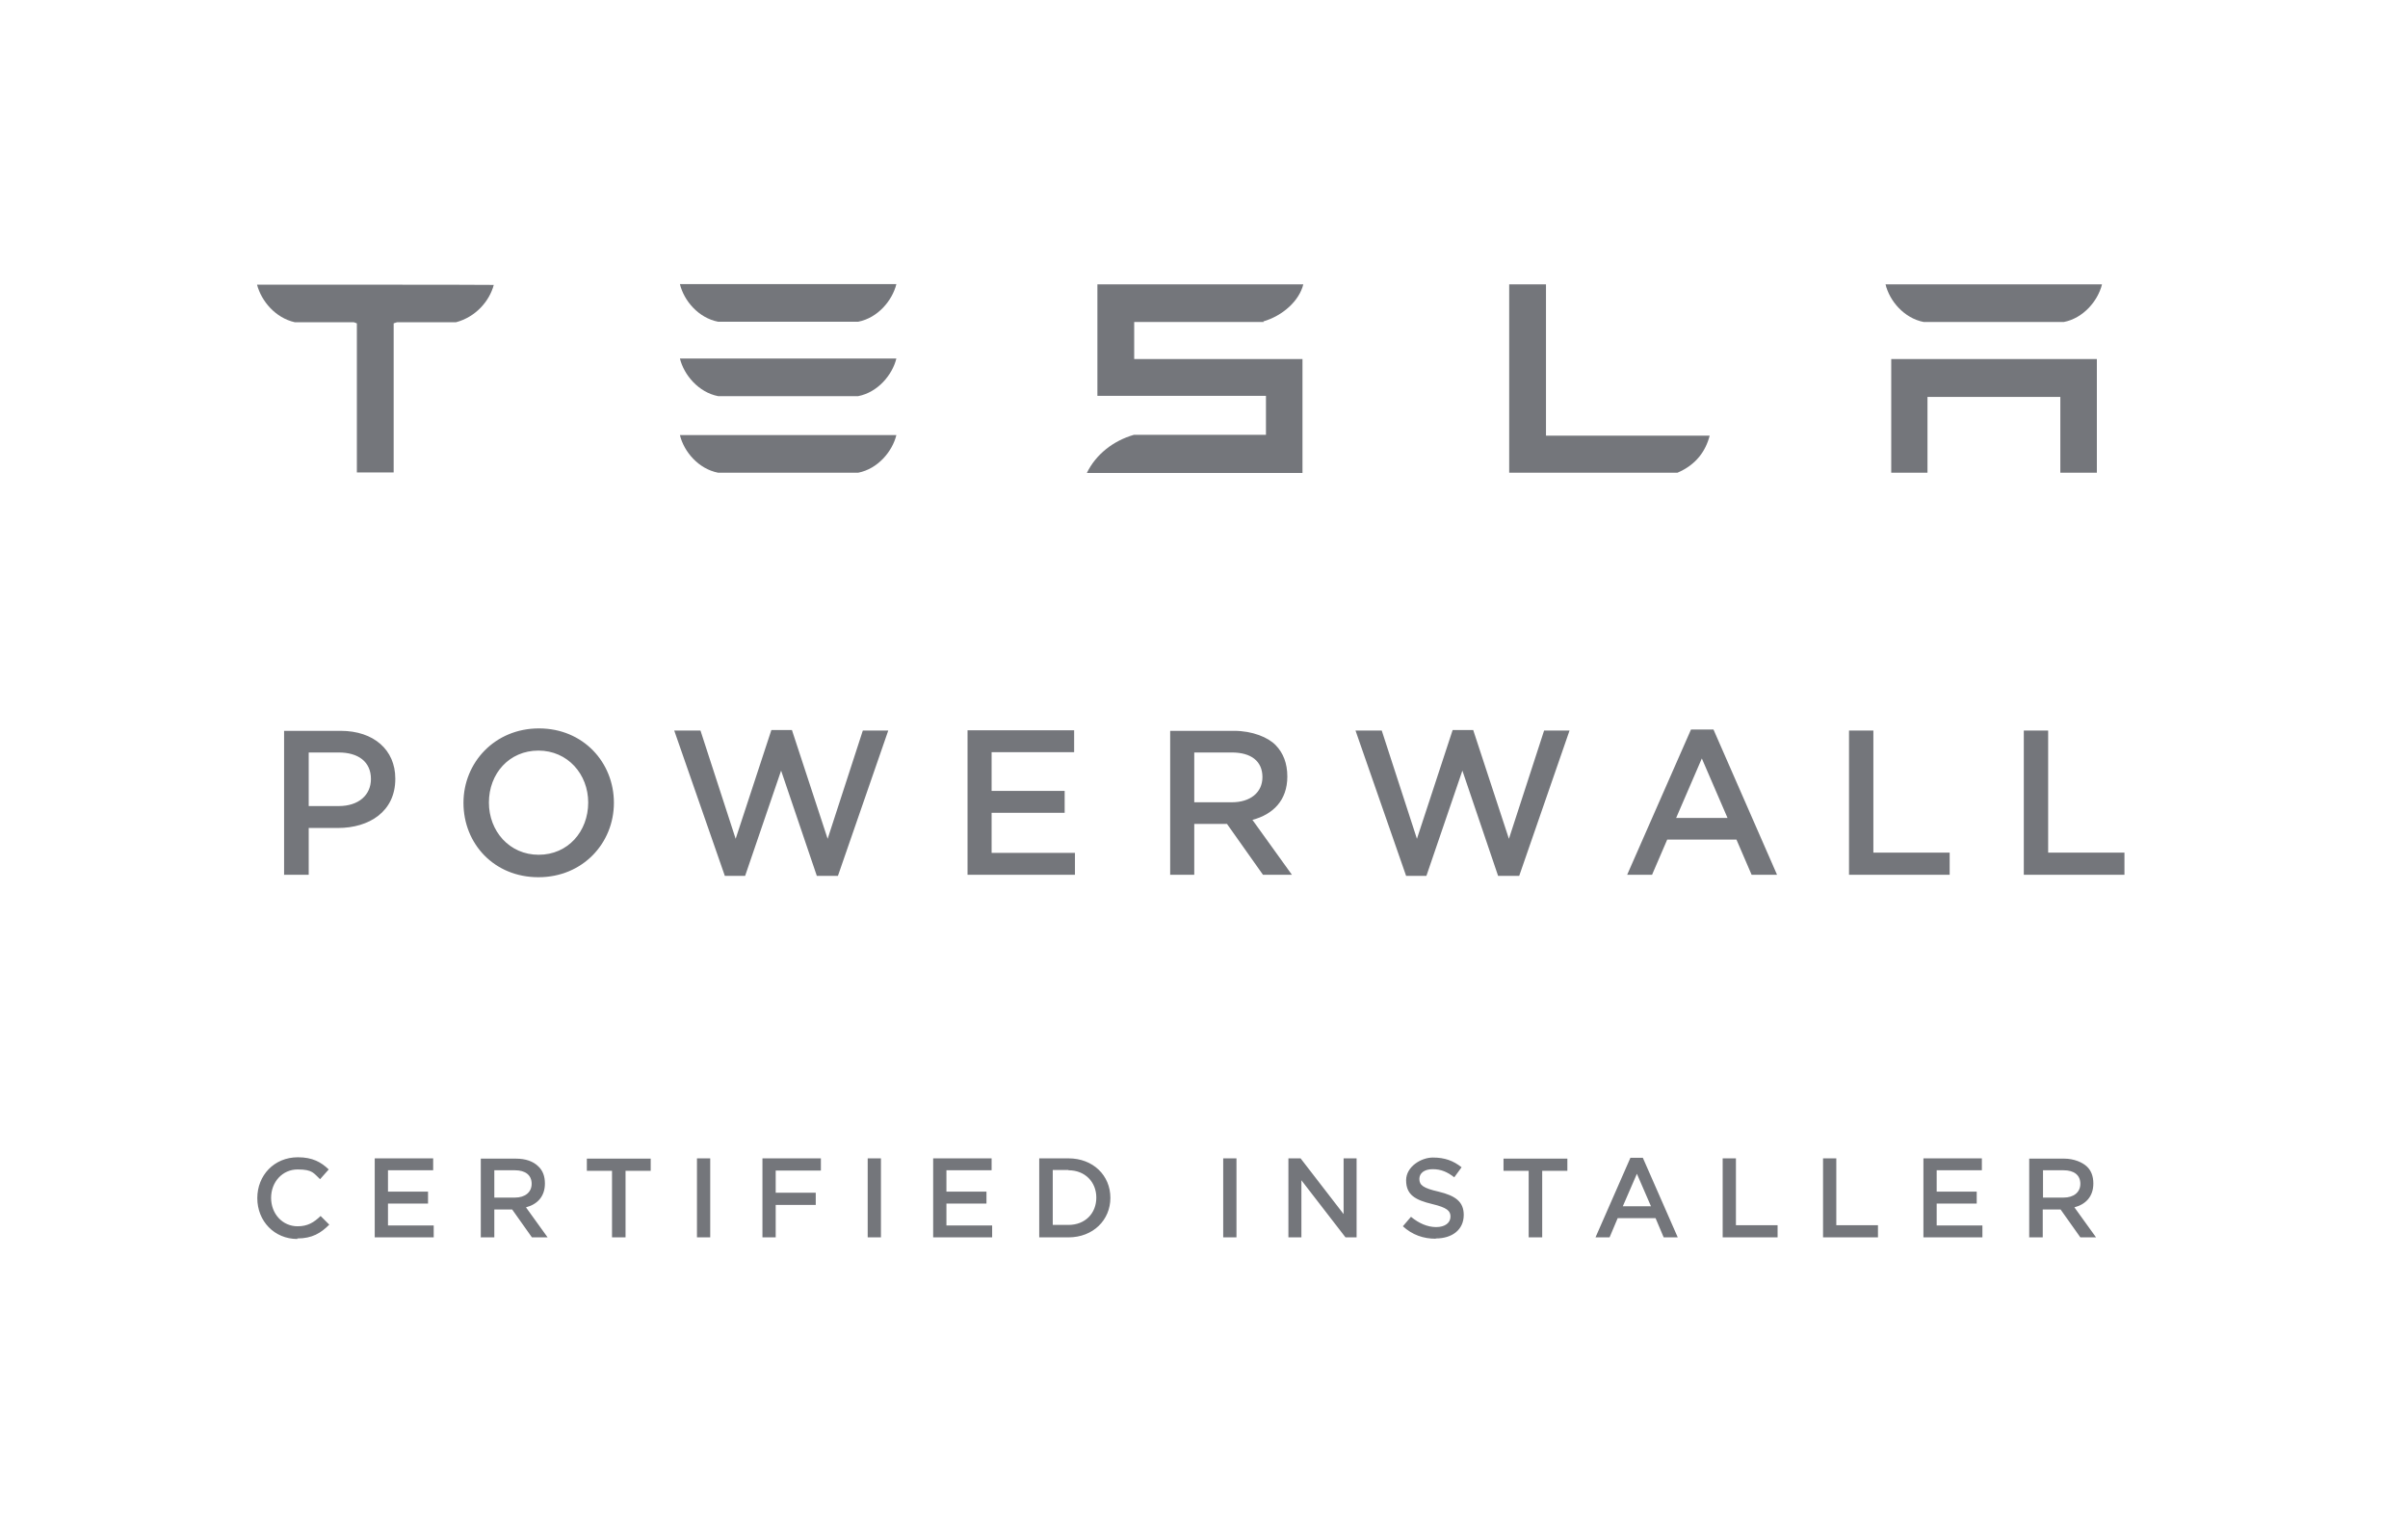 <?xml version="1.0" encoding="UTF-8"?>
<svg id="Layer_1" data-name="Layer 1" xmlns="http://www.w3.org/2000/svg" version="1.1" viewBox="0 0 890 562">
  <defs>
    <style>
      .cls-1 {
        fill: none;
      }

      .cls-1, .cls-2 {
        stroke-width: 0px;
      }

      .cls-2 {
        fill: #74767b;
      }
    </style>
  </defs>
  <rect class="cls-1" y="0" width="890" height="562"/>
  <g>
    <path class="cls-2" d="M95,105.2c1.6,6.1,6.8,12.3,14,13.9h21.8l1.1.4v55.1h13.6v-55.1l1.2-.4h21.8c7.3-1.9,12.4-7.8,14-13.8h0c0-.1-87.7-.1-87.7-.1h0Z"/>
    <path class="cls-2" d="M571.4,105.1h-13.6v69.6h62.2c6.8-2.9,10.4-7.9,11.9-13.7h-60.5v-55.9s0,0,0,0Z"/>
    <path class="cls-2" d="M466.9,118.8c7.2-2.1,13.3-7.6,14.8-13.7h-76.1v41.2h62.3v14.4h-48.8c-7.7,2.2-14.1,7.3-17.4,14.1h4c0,0,75.7,0,75.7,0v-42.1h-62.2v-13.7h47.9Z"/>
    <path class="cls-2" d="M698.9,174.7h13.5v-28h49.1v28h13.5v-42h-76c0,0,0,42,0,42Z"/>
    <path class="cls-2" d="M265.4,118.9h51.8c7.2-1.4,12.6-7.8,14.1-13.9h-80c1.5,6.2,6.9,12.5,14.1,13.9Z"/>
    <path class="cls-2" d="M265.4,146.4h51.8c7.2-1.4,12.6-7.8,14.1-13.9h-80c1.5,6.1,6.9,12.5,14.1,13.9Z"/>
    <path class="cls-2" d="M265.4,174.7h51.8c7.2-1.4,12.6-7.8,14.1-13.9h-80c1.5,6.2,6.9,12.5,14.1,13.9Z"/>
    <path class="cls-2" d="M710.9,119h51.9c7.2-1.4,12.6-7.8,14.1-13.9h-80c1.5,6.2,6.9,12.5,14.1,13.9Z"/>
  </g>
  <path class="cls-2" d="M109.9,457.7c5.5,0,8.7-2,11.8-5.1l-3.2-3.2c-2.5,2.4-4.8,3.8-8.5,3.8-5.6,0-9.8-4.6-9.8-10.5h0c0-5.9,4.2-10.5,9.8-10.5s5.9,1.4,8.3,3.6l3.2-3.6c-2.8-2.7-6-4.5-11.4-4.5-8.8,0-15,6.7-15,15.1h0c0,8.5,6.3,15.1,14.8,15.1ZM138.5,457.3h21.8v-4.4h-16.9v-8.1h14.8v-4.4h-14.8v-7.9h16.7v-4.4h-21.6v29.2ZM177.8,457.3h4.9v-10.3h6.6l7.3,10.3h5.8l-8-11.1c4.2-1.1,7-4,7-8.8h0c0-2.7-.8-4.8-2.4-6.3-1.9-1.9-4.7-2.9-8.4-2.9h-12.9v29.2ZM182.7,442.6v-10.1h7.6c3.9,0,6.2,1.8,6.2,5h0c0,3.1-2.4,5.1-6.2,5.1h-7.7ZM226.3,457.3h4.9v-24.6h9.3v-4.5h-23.6v4.5h9.3v24.6ZM257.6,457.3h4.9v-29.2h-4.9v29.2ZM281.8,457.3h4.9v-12h14.8v-4.5h-14.8v-8.2h16.7v-4.5h-21.6v29.2ZM320.7,457.3h4.9v-29.2h-4.9v29.2ZM344.9,457.3h21.8v-4.4h-16.9v-8.1h14.8v-4.4h-14.8v-7.9h16.7v-4.4h-21.6v29.2ZM384.1,457.3h10.8c9.1,0,15.5-6.4,15.5-14.6h0c0-8.3-6.4-14.6-15.5-14.6h-10.8v29.2ZM394.9,432.5c6.2,0,10.3,4.4,10.3,10.1h0c0,5.8-4.1,10.1-10.3,10.1h-5.8v-20.3h5.8ZM452.1,457.3h4.9v-29.2h-4.9v29.2ZM476.2,457.3h4.8v-21.1l16.3,21.1h4.1v-29.2h-4.8v20.6l-15.9-20.6h-4.5v29.2ZM530.7,457.7c6,0,10.3-3.2,10.3-8.7h0c0-4.9-3.1-7.1-9.3-8.6-5.7-1.3-7.1-2.4-7.1-4.7h0c0-2.1,1.8-3.6,4.9-3.6s5.4,1,8,3l2.7-3.7c-3-2.4-6.2-3.6-10.6-3.6s-9.9,3.4-9.9,8.4h0c0,5.4,3.4,7.3,9.7,8.8,5.4,1.3,6.7,2.5,6.7,4.6h0c0,2.4-2.1,3.9-5.3,3.9s-6.4-1.4-9.3-3.8l-3,3.5c3.5,3.2,7.6,4.6,12.1,4.6ZM565.1,457.3h4.9v-24.6h9.3v-4.5h-23.6v4.5h9.3v24.6ZM589.9,457.3h5l3-7.1h14l3,7.1h5.2l-12.9-29.4h-4.6l-12.9,29.4ZM599.8,445.8l5.2-12,5.2,12h-10.4ZM636.7,457.3h20.3v-4.5h-15.4v-24.7h-4.9v29.2ZM673.8,457.3h20.3v-4.5h-15.4v-24.7h-4.9v29.2ZM710.9,457.3h21.8v-4.4h-16.9v-8.1h14.8v-4.4h-14.8v-7.9h16.7v-4.4h-21.6v29.2ZM750.1,457.3h4.9v-10.3h6.6l7.3,10.3h5.8l-8-11.1c4.2-1.1,7-4,7-8.8h0c0-2.7-.8-4.8-2.4-6.3s-4.7-2.9-8.4-2.9h-12.9v29.2ZM755.1,442.6v-10.1h7.6c3.9,0,6.2,1.8,6.2,5h0c0,3.1-2.4,5.1-6.2,5.1h-7.7Z"/>
  <path class="cls-2" d="M105.1,323.3h9v-17.3h10.8c11.6,0,21.2-6.1,21.2-18.1v-.2c0-10.5-7.9-17.6-20.2-17.6h-20.9v53.3ZM114.1,297.9v-19.8h11.1c7.2,0,11.9,3.4,11.9,9.8h0c0,5.9-4.5,10-11.9,10h-11.1ZM199,324.2c16.4,0,27.9-12.6,27.9-27.5h0c0-15-11.4-27.5-27.7-27.5s-27.9,12.6-27.9,27.5h0c0,15.2,11.4,27.5,27.7,27.5ZM199.1,315.9c-10.8,0-18.4-8.7-18.4-19.3h0c0-10.7,7.5-19.2,18.3-19.2s18.4,8.7,18.4,19.2h0c0,10.7-7.5,19.3-18.3,19.3ZM267.7,323.7h7.7l13.3-38.9,13.2,38.9h7.8l18.6-53.7h-9.4l-13,40-13.2-40.2h-7.6l-13.2,40.2-13-40h-9.7l18.7,53.7ZM357.6,323.3h39.7v-8.1h-30.8v-14.8h27v-8.1h-27v-14.3h30.5v-8.1h-39.4v53.3ZM432.4,323.3h9v-18.8h12.1l13.3,18.8h10.7l-14.6-20.3c7.6-2,12.9-7.2,12.9-16h0c0-4.9-1.5-8.7-4.3-11.6s-8.6-5.3-15.4-5.3h-23.6v53.3ZM441.4,296.5v-18.4h13.9c7.1,0,11.3,3.2,11.3,9.1h0c0,5.7-4.5,9.3-11.3,9.3h-14ZM519.5,323.7h7.7l13.3-38.9,13.2,38.9h7.8l18.6-53.7h-9.4l-13,40-13.2-40.2h-7.6l-13.2,40.2-13-40h-9.7l18.7,53.7ZM601.4,323.3h9.2l5.6-13h25.6l5.6,13h9.4l-23.5-53.7h-8.3l-23.6,53.7ZM619.5,302.3l9.5-22,9.5,22h-19ZM683.4,323.3h37.2v-8.2h-28.2v-45.1h-9v53.3ZM748,323.3h37.2v-8.2h-28.2v-45.1h-9v53.3Z"/>
</svg>